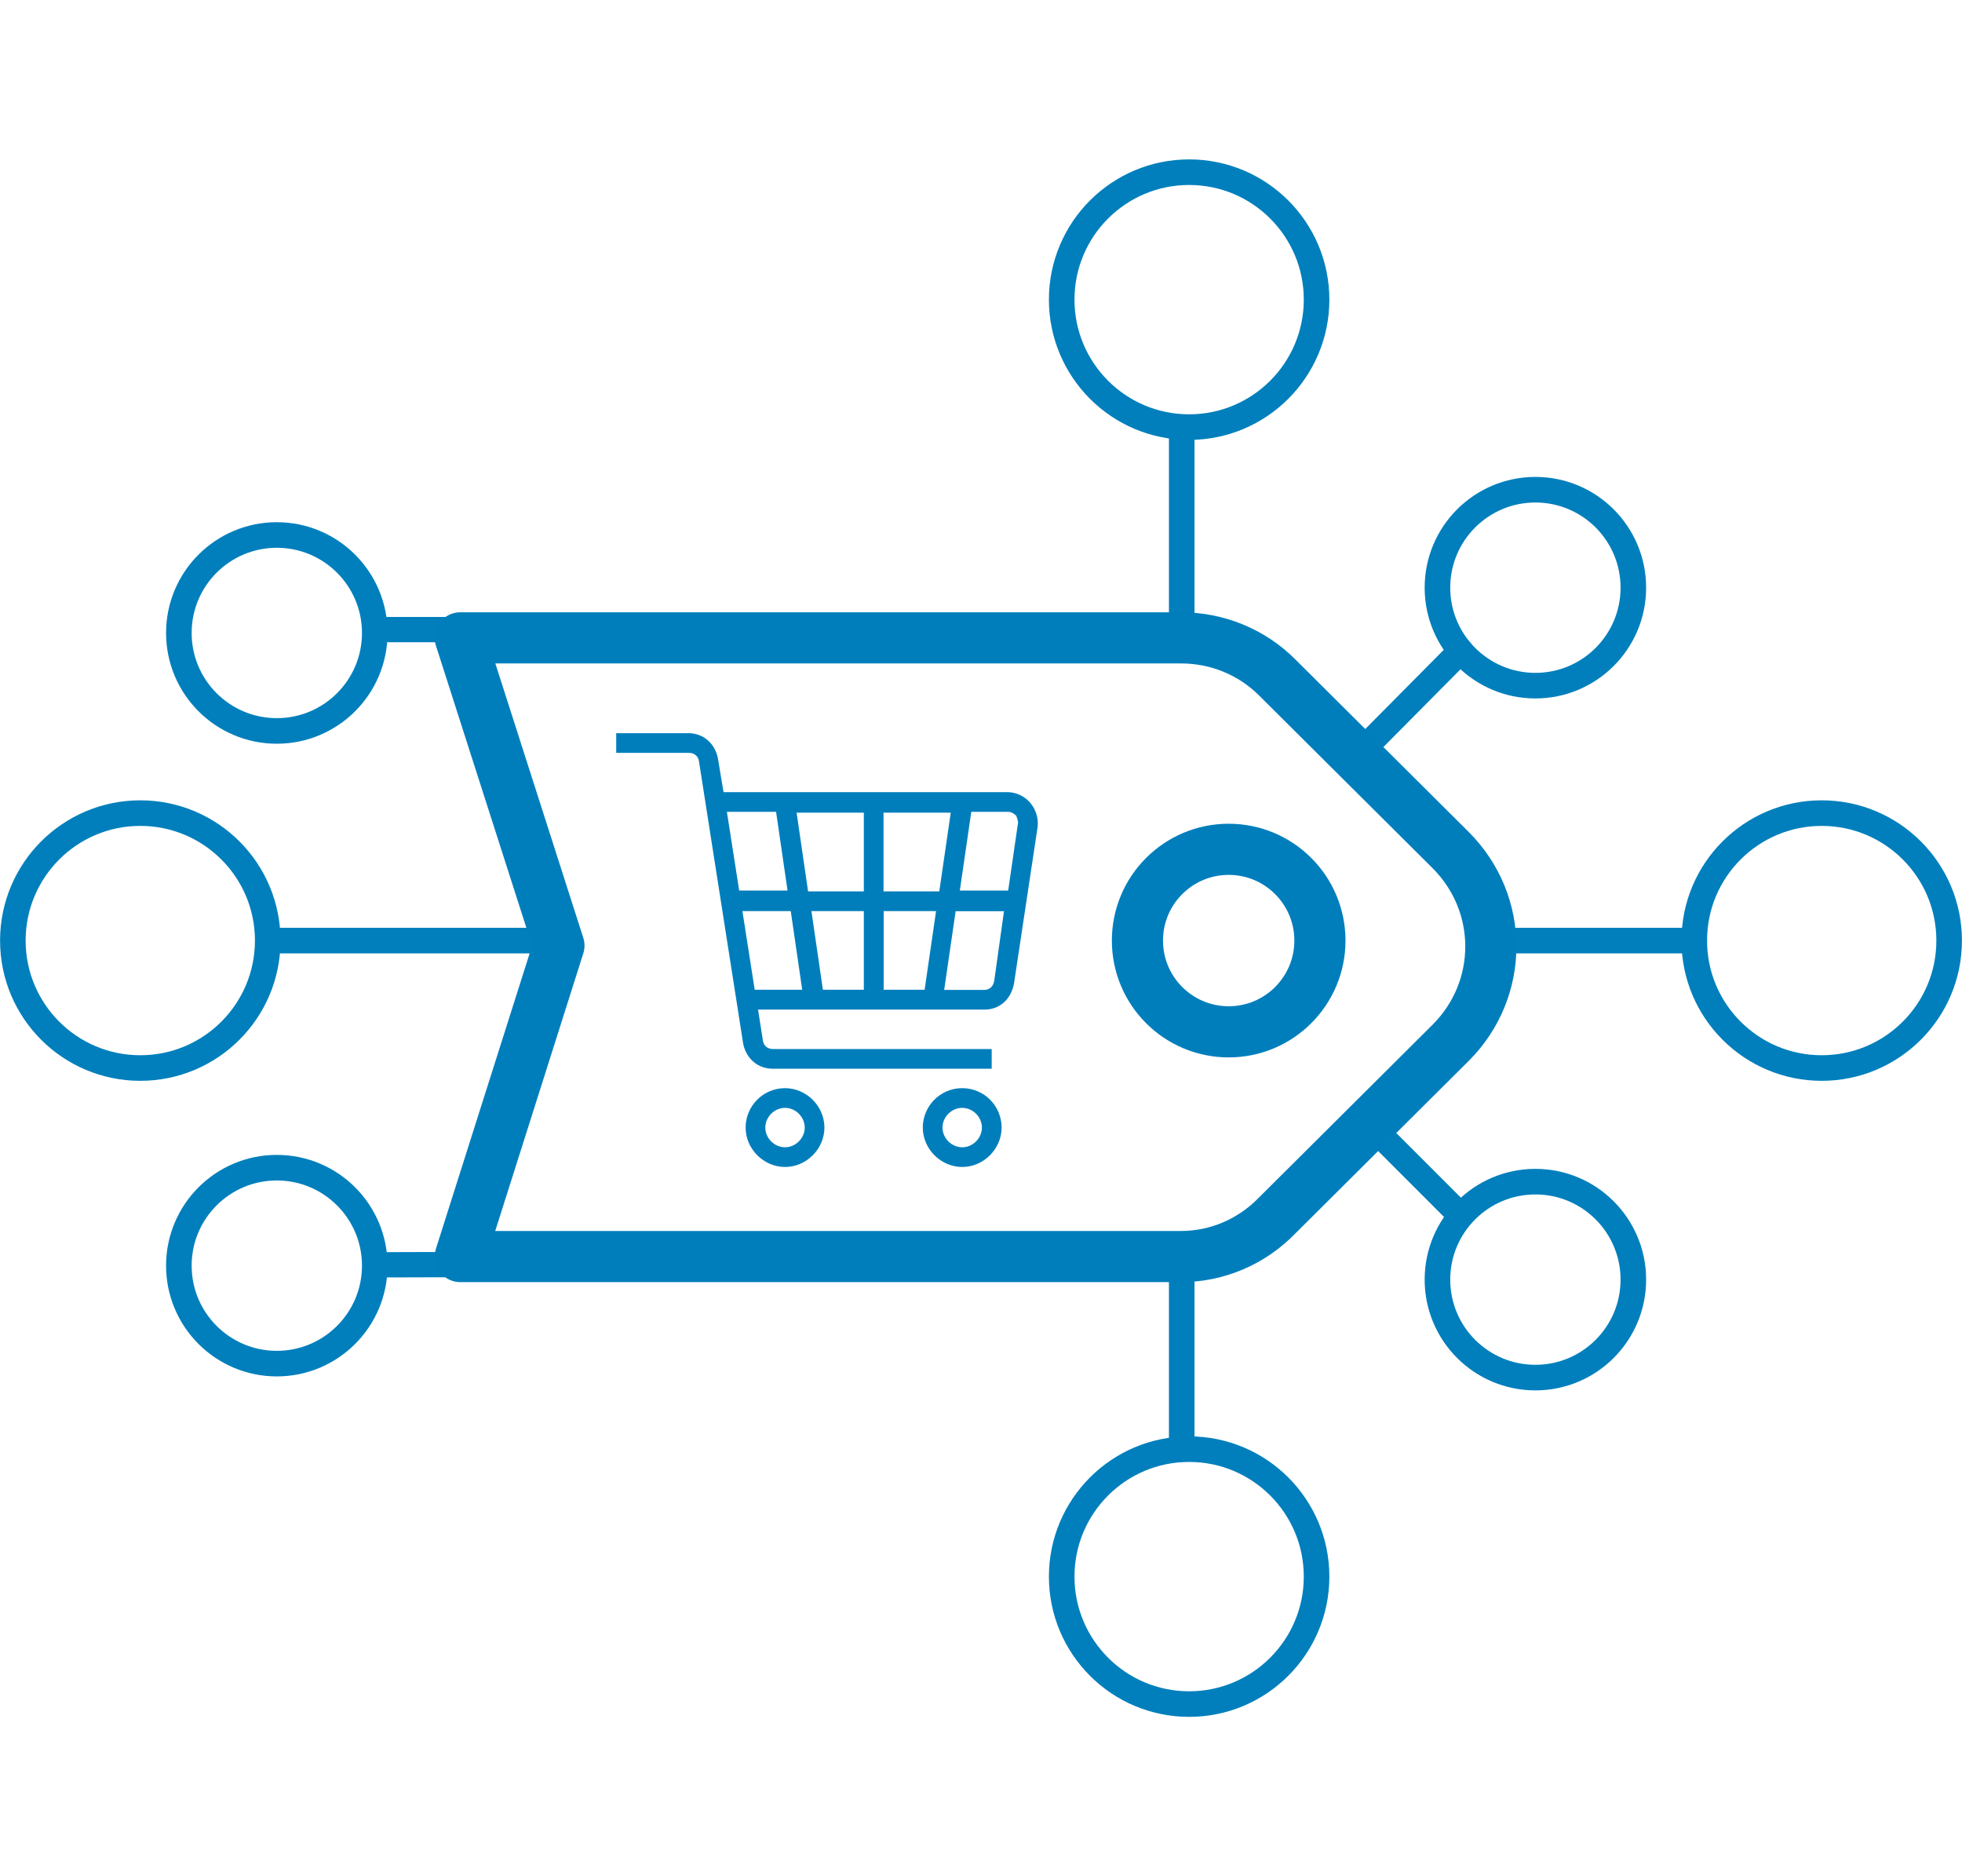 <?xml version="1.0" encoding="UTF-8"?><svg xmlns="http://www.w3.org/2000/svg" viewBox="0 0 140.41 134.25"><defs><style>.cls-1{isolation:isolate;}.cls-1,.cls-2,.cls-3,.cls-4,.cls-5,.cls-6{fill:none;}.cls-7{fill:#007ebc;}.cls-2{stroke-width:1.81px;}.cls-2,.cls-3,.cls-4{stroke:#007fbc;}.cls-2,.cls-3,.cls-4,.cls-6{stroke-linecap:round;stroke-linejoin:round;}.cls-3{stroke-width:1.81px;}.cls-4{stroke-width:1.83px;}.cls-5{mix-blend-mode:multiply;}.cls-6{stroke:#007ebc;stroke-width:3.66px;}</style></defs><g class="cls-1"><g id="Capa_2"><g id="Capa_1-2"><g id="ico-3-eComm"><line class="cls-3" x1="27.11" y1="90.5" x2="48.25" y2="90.44"/><circle class="cls-4" cx="19.81" cy="90.56" r="7.01"/><line class="cls-2" x1="26.99" y1="45.05" x2="48.01" y2="45.05"/><circle class="cls-4" cx="19.81" cy="45.29" r="7.01"/><line class="cls-4" x1="19.22" y1="67.3" x2="39.83" y2="67.3"/><circle class="cls-4" cx="130.37" cy="67.3" r="9.12"/><circle class="cls-6" cx="87.93" cy="67.3" r="6.53"/><line class="cls-4" x1="121.25" y1="67.3" x2="106.53" y2="67.3"/><circle class="cls-4" cx="85.1" cy="21.44" r="9.12"/><line class="cls-4" x1="84.57" y1="30.57" x2="84.57" y2="45.34"/><circle class="cls-4" cx="85.1" cy="112.81" r="9.12"/><line class="cls-4" x1="84.57" y1="103.68" x2="84.57" y2="89.79"/><line class="cls-4" x1="97.05" y1="54.12" x2="104.53" y2="46.58"/><circle class="cls-4" cx="109.88" cy="42.05" r="7.01"/><line class="cls-4" x1="98.11" y1="80.55" x2="104.53" y2="86.97"/><circle class="cls-4" cx="109.88" cy="91.56" r="7.01"/><path class="cls-6" d="m84.51,89.91h-51.57l7.06-22.25-7.06-22.02h51.57c2.59,0,5.06,1,6.89,2.83l12.42,12.36c3.83,3.83,3.83,9.95,0,13.78l-12.42,12.36c-1.82,1.88-4.3,2.94-6.89,2.94Z"/><path class="cls-7" d="m56.18,77.86c-1.58,0-2.82,1.29-2.82,2.82s1.29,2.82,2.82,2.82,2.82-1.29,2.82-2.82-1.29-2.82-2.82-2.82Zm0,4.23c-.76,0-1.41-.65-1.41-1.41s.65-1.41,1.41-1.41,1.41.65,1.41,1.41-.65,1.41-1.41,1.41Z"/><path class="cls-7" d="m68.86,77.86c-1.58,0-2.82,1.29-2.82,2.82s1.29,2.82,2.82,2.82,2.82-1.29,2.82-2.82-1.23-2.82-2.82-2.82Zm0,4.23c-.76,0-1.41-.65-1.41-1.41s.65-1.41,1.41-1.41,1.41.65,1.41,1.41-.65,1.41-1.41,1.41Z"/><path class="cls-7" d="m73.73,57.44c-.41-.47-1-.76-1.64-.76h-20.31l-.41-2.46c-.23-1.06-1.06-1.76-2.11-1.76h-5.16v1.41h5.22c.35,0,.65.23.7.59l3.17,20.25c.23,1.06,1.06,1.76,2.11,1.76h15.67v-1.41h-15.67c-.35,0-.65-.23-.7-.59l-.35-2.23h16.2c1.06,0,1.88-.7,2.11-1.82l1.7-11.27c.06-.59-.12-1.23-.53-1.7Zm-11.91,7.75v5.63h-2.93l-.82-5.63h3.76Zm-3.99-1.41l-.82-5.63h4.81v5.63h-3.99Zm5.4,1.41h3.76l-.82,5.63h-2.93v-5.63Zm0-1.41v-5.63h4.81l-.82,5.63h-3.99Zm-7.69-5.69l.82,5.63h-3.46l-.88-5.63h3.52Zm-2.41,7.1h3.46l.82,5.63h-3.4l-.88-5.63Zm18.02,4.99c-.06.41-.35.65-.7.65h-2.88l.82-5.63h3.46l-.7,4.99Zm1.7-11.27l-.7,4.81h-3.46l.82-5.63h2.64c.23,0,.41.12.59.29,0,.06.12.29.12.53Z"/><circle class="cls-4" cx="10.04" cy="67.3" r="9.12"/><rect class="cls-5" x="3.08" width="134.25" height="134.25"/></g></g></g></g></svg>